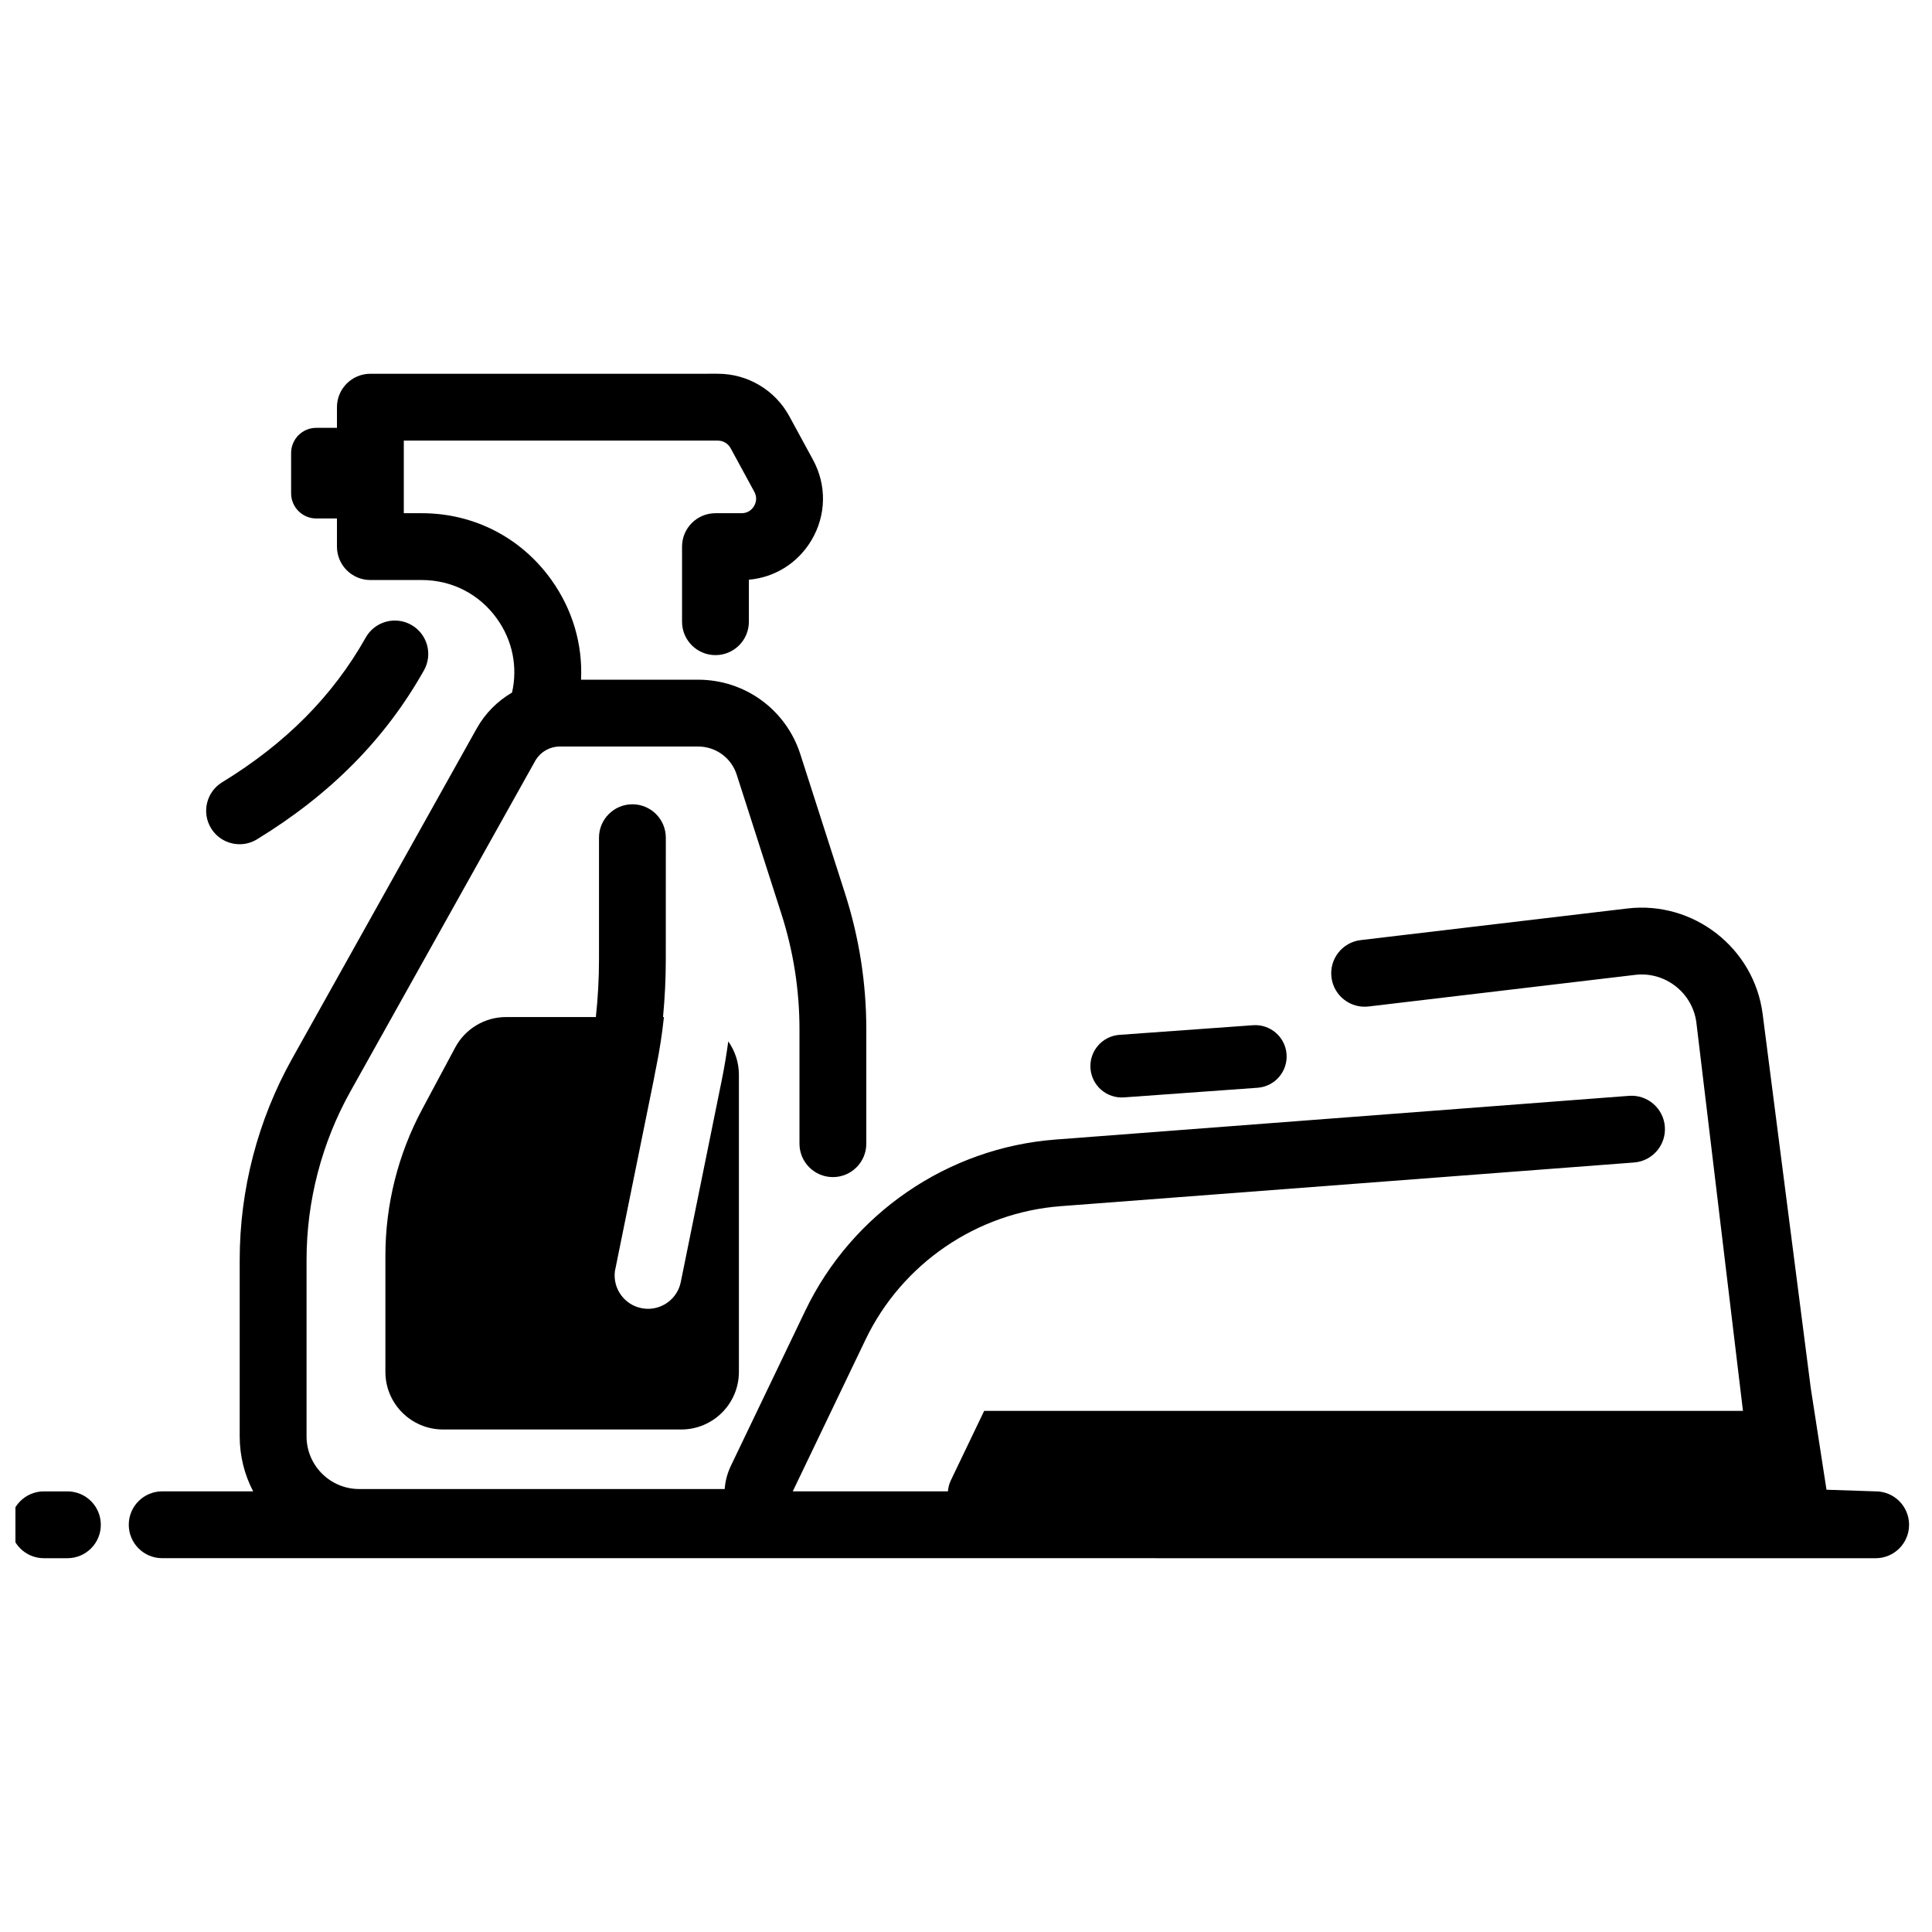 <?xml version="1.0" encoding="UTF-8"?>
<!-- Uploaded to: SVG Repo, www.svgrepo.com, Generator: SVG Repo Mixer Tools -->
<svg width="800px" height="800px" version="1.1" viewBox="144 144 512 512" xmlns="http://www.w3.org/2000/svg">
 <defs>
  <clipPath id="a">
   <path d="m148.09 539h22.906v18h-22.906z"/>
  </clipPath>
 </defs>
 <path d="m441.87 434.82 35.391-2.551c4.578-0.328 8.02-4.309 7.691-8.883-0.328-4.578-4.309-8.02-8.883-7.691l-35.391 2.551c-4.578 0.328-8.02 4.309-7.691 8.883 0.328 4.578 4.305 8.023 8.883 7.691z"/>
 <path d="m641.08 539.23-13.039-0.438-4.172-26.957-12.75-99.121c-2.25-17.492-18.336-30.031-35.844-27.957l-70.676 8.379c-4.856 0.574-8.328 4.981-7.75 9.84 0.578 4.856 4.981 8.328 9.84 7.75l70.676-8.379c7.906-0.938 15.172 4.727 16.191 12.629l12.348 102.92h-201.09l-8.816 18.383c-0.465 0.969-0.711 1.965-0.789 2.949h-41.121l19.289-40.223c9.645-20.113 29.457-33.66 51.695-35.355l151.97-11.578c4.879-0.371 8.531-4.625 8.16-9.504-0.371-4.879-4.625-8.527-9.504-8.16l-151.97 11.582c-28.535 2.172-53.945 19.555-66.32 45.355l-19.715 41.105c-0.945 1.973-1.488 4.059-1.645 6.156h-96.863c-7.691 0-13.945-6.258-13.945-13.945v-46.781c0-15.605 4.027-31.059 11.645-44.68l48.922-87.508c1.328-2.379 3.848-3.856 6.57-3.856h36.633c4.684 0 8.793 2.996 10.227 7.457l11.844 36.895c3.176 9.895 4.789 20.18 4.789 30.574v30.324c0 4.891 3.965 8.855 8.855 8.855s8.855-3.965 8.855-8.855v-30.324c0-12.234-1.895-24.34-5.637-35.988l-11.844-36.895c-3.793-11.816-14.68-19.754-27.09-19.754h-31.027c0.457-9.336-2.223-18.578-7.875-26.477-8.027-11.211-20.543-17.645-34.332-17.645h-4.762v-19.238h83.227c1.414 0 2.707 0.77 3.383 2.012l6.273 11.535c0.91 1.676 0.344 3.106-0.074 3.809s-1.402 1.883-3.312 1.883h-6.906c-4.891 0-8.855 3.965-8.855 8.855v19.898c0 4.891 3.965 8.855 8.855 8.855s8.855-3.965 8.855-8.855v-11.129c6.894-0.609 12.996-4.422 16.586-10.461 3.926-6.606 4.078-14.574 0.406-21.324l-6.273-11.535c-3.777-6.945-11.035-11.262-18.941-11.262l-92.086 0.004c-4.891 0-8.855 3.965-8.855 8.855v5.473h-5.473c-3.688 0-6.676 2.988-6.676 6.676v10.668c0 3.688 2.988 6.676 6.676 6.676h5.473v7.457c0 4.891 3.965 8.855 8.855 8.855h13.617c8.004 0 15.27 3.734 19.93 10.242 4.137 5.773 5.535 12.785 3.996 19.586-3.848 2.238-7.109 5.484-9.355 9.504l-48.922 87.508c-9.09 16.258-13.895 34.699-13.895 53.324v46.781c0 5.25 1.293 10.203 3.566 14.566h-24.109c-4.891 0-8.855 3.965-8.855 8.855s3.965 8.855 8.855 8.855l454.09 0.008c4.891 0 8.855-3.965 8.855-8.855s-3.961-8.859-8.855-8.859z"/>
 <g clip-path="url(#a)">
  <path d="m161.86 539.23h-6.234c-4.891 0-8.855 3.965-8.855 8.855 0 4.891 3.965 8.855 8.855 8.855h6.238c4.891 0 8.855-3.965 8.855-8.855 0-4.891-3.965-8.855-8.859-8.855z"/>
 </g>
 <path d="m207.5 367.73c1.578 0 3.172-0.422 4.613-1.305 19.523-11.945 33.992-26.59 44.238-44.77 2.402-4.262 0.895-9.66-3.367-12.062s-9.664-0.895-12.062 3.367c-8.727 15.48-21.172 28.027-38.055 38.355-4.172 2.551-5.484 8.004-2.934 12.176 1.676 2.734 4.586 4.238 7.566 4.238z"/>
 <path d="m320.45 366c0-4.891-3.965-8.855-8.855-8.855s-8.855 3.965-8.855 8.855v32.258c0 5.094-0.285 10.195-0.828 15.27h-23.805c-5.633 0-10.809 3.102-13.469 8.066l-8.766 16.379c-6.391 11.941-9.738 25.277-9.738 38.824v30.758c0 8.438 6.84 15.273 15.273 15.273h63.137c8.438 0 15.273-6.84 15.273-15.273v-78.75c0-3.289-1.051-6.324-2.816-8.82-0.469 3.441-1.039 6.871-1.727 10.27l-10.859 53.5c-0.852 4.199-4.547 7.094-8.672 7.094-0.582 0-1.176-0.059-1.77-0.18-4.578-0.93-7.598-5.234-7.016-9.793l10.273-50.621c0.172-0.855 0.328-1.711 0.488-2.57l0.195-0.953c0.887-4.359 1.559-8.77 2.035-13.203h-0.238c0.484-5.078 0.734-10.18 0.734-15.27z"/>
</svg>